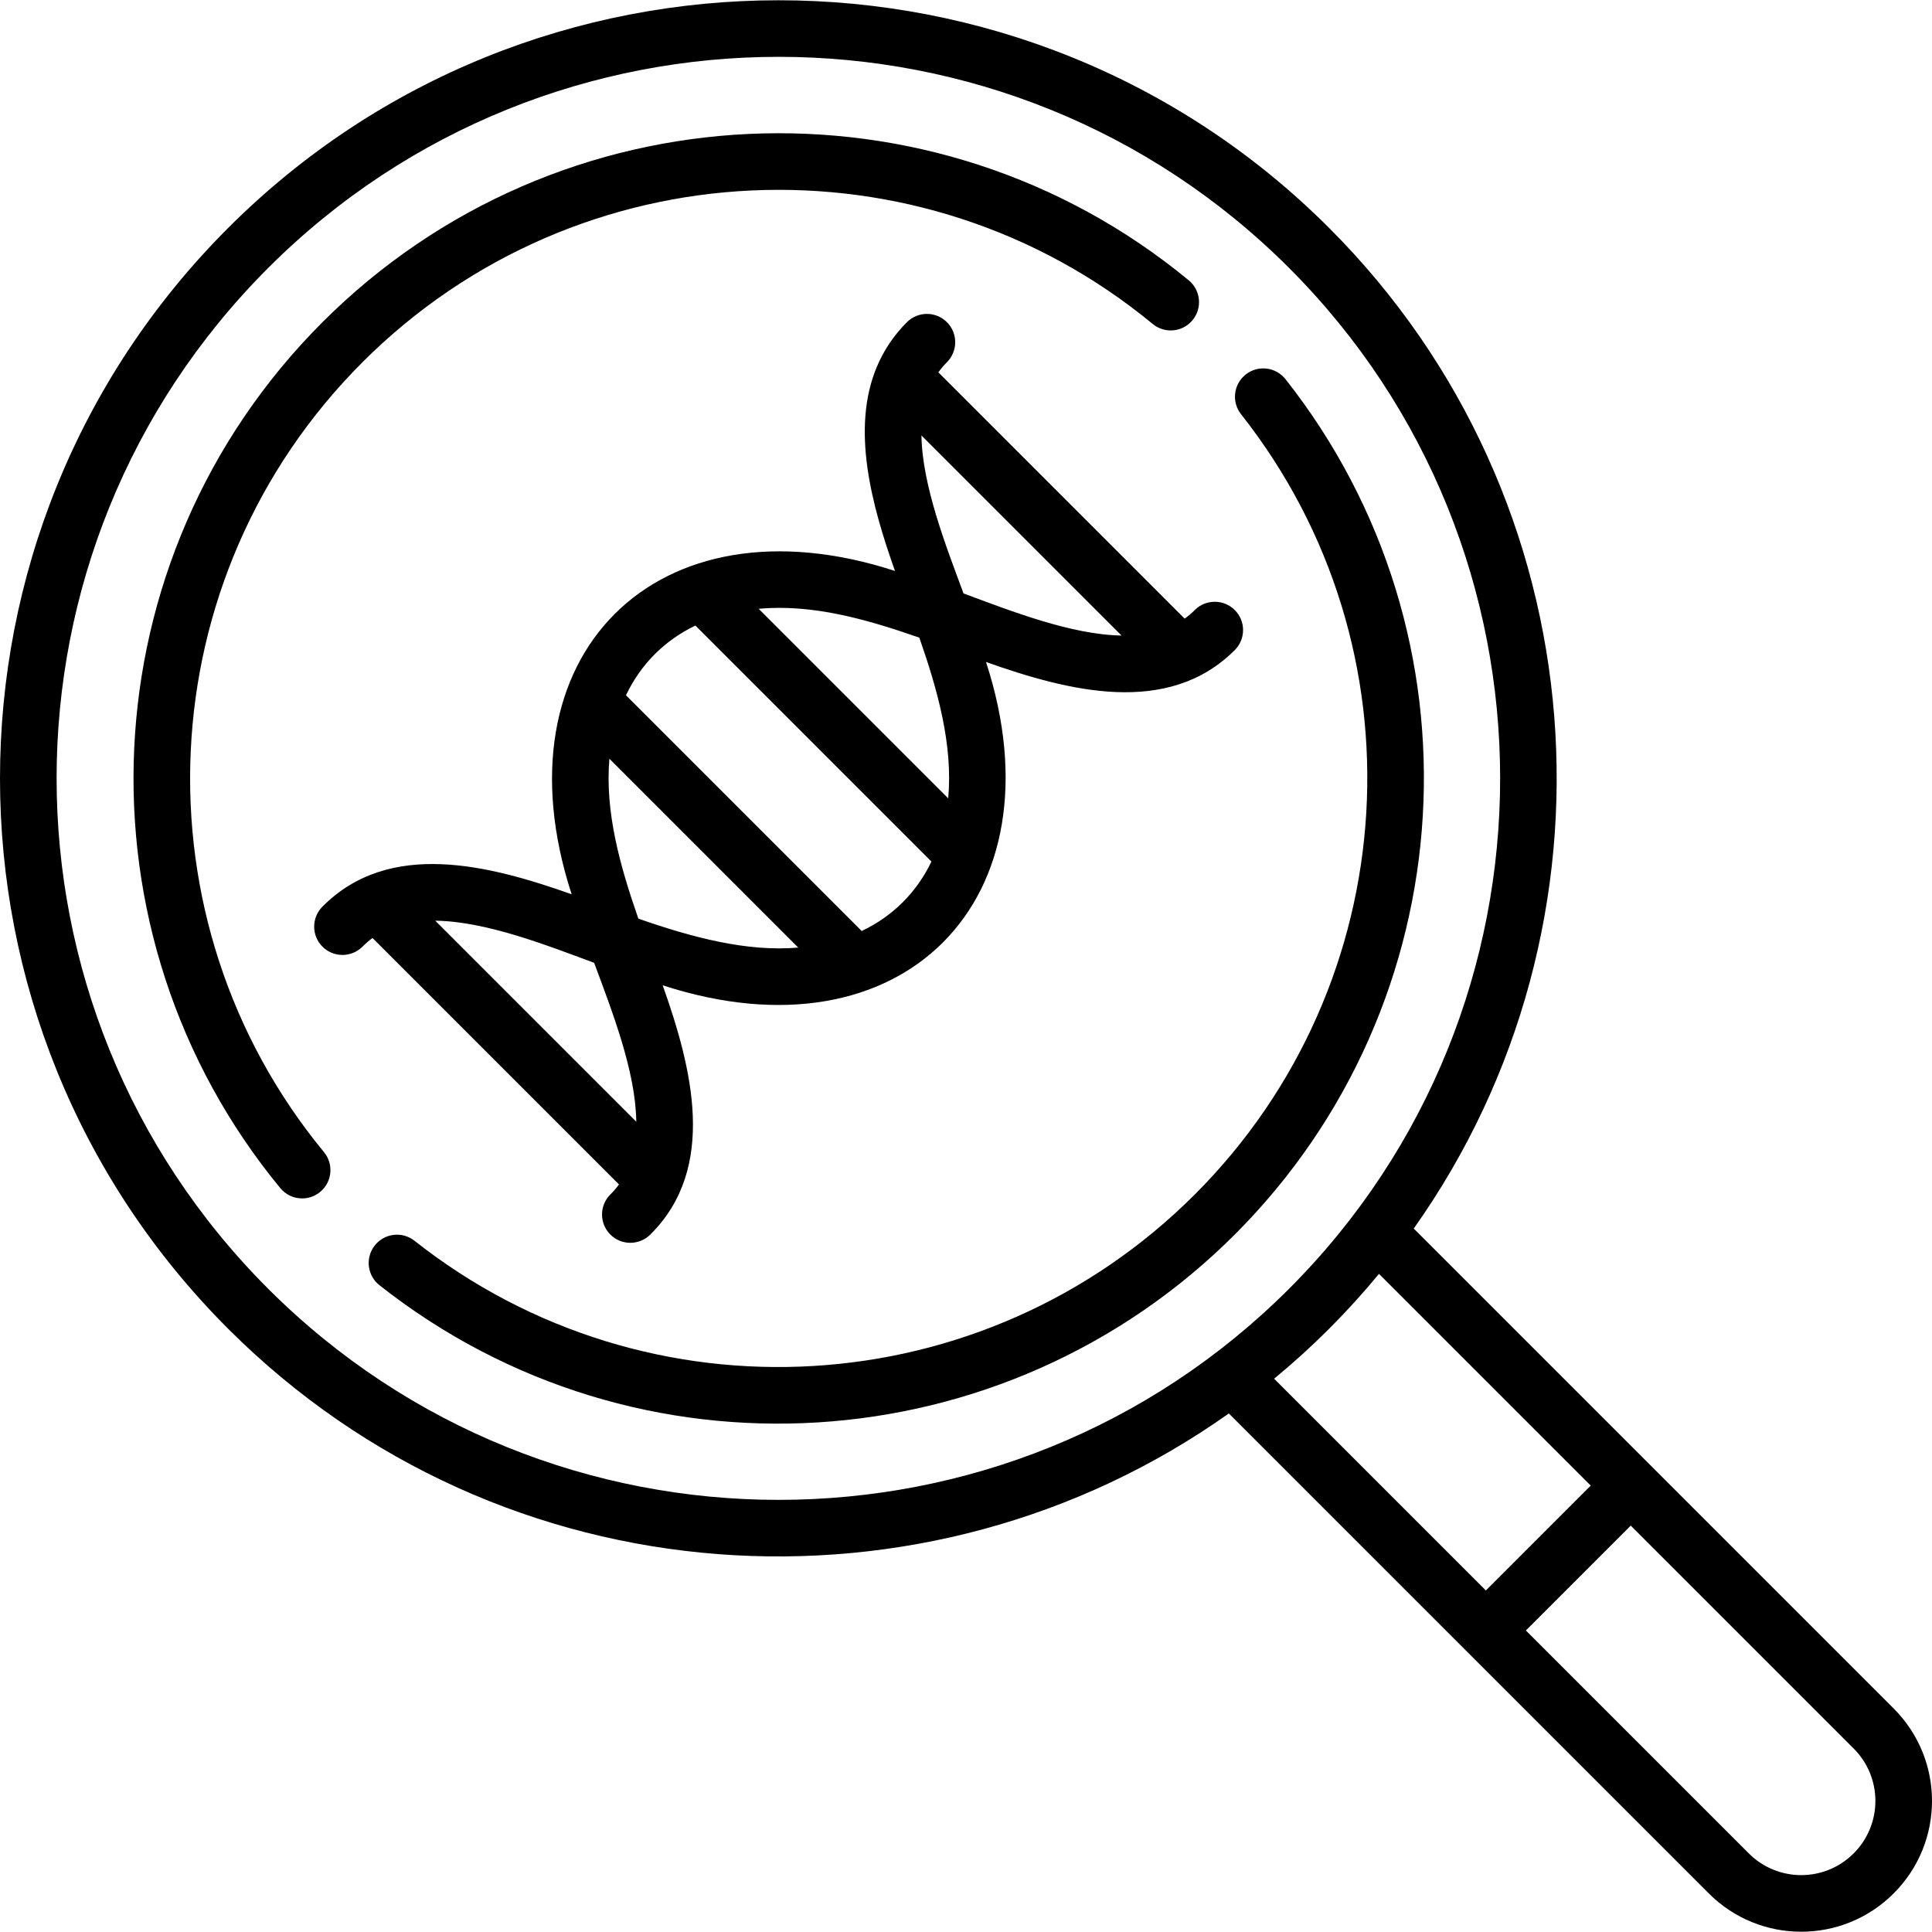 <svg id="Capa_1" enable-background="new 0 0 512 512" height="512" viewBox="0 0 512 512" width="512" xmlns="http://www.w3.org/2000/svg"><path d="m327.232 161.671c-2.929-2.927-7.677-2.928-10.606.001-.847.847-1.743 1.602-2.68 2.274l-65.274-65.274c.671-.938 1.426-1.833 2.274-2.681 2.928-2.928 2.929-7.677 0-10.605-2.929-2.929-7.677-2.928-10.606-.001-3.57 3.57-6.126 7.497-7.897 11.663-.016.039-.035.077-.051.116-6.95 16.51-1.36 36.814 4.792 54.146-63.212-20.592-106.299 22.41-85.689 85.686-21.834-7.75-48.362-14.618-66.071 3.305-2.911 2.946-2.883 7.694.063 10.605s7.695 2.881 10.605-.063c.831-.841 1.709-1.593 2.629-2.263l65.316 65.317c-.67.919-1.422 1.797-2.263 2.628-2.946 2.911-2.975 7.659-.063 10.605 2.909 2.943 7.656 2.977 10.605.063 17.926-17.711 11.053-44.244 3.302-66.079 63.506 20.686 106.221-22.653 85.688-85.681 21.75 7.72 48.191 14.581 65.925-3.156 2.93-2.929 2.929-7.678.001-10.606zm-71.885-4.401c-4.699-12.695-10.936-28.577-11.156-41.867l53.023 53.023c-13.301-.22-29.172-6.456-41.867-11.156zm-11.714 11.714c4.923 14.112 8.918 28.481 7.655 42.583l-50.238-50.238c14.196-1.272 28.285 2.667 42.583 7.655zm-75.012 128.283-53.271-53.272c13.365.15 29.378 6.45 42.107 11.163 4.719 12.745 11.014 28.765 11.164 42.109zm.55-53.821c-4.908-14.06-8.878-28.372-7.676-42.372l50.048 50.048c-13.719 1.178-28.261-2.751-42.372-7.676zm59.191 3.283-62.475-62.475c3.918-8.221 10.183-14.52 18.399-18.478l62.554 62.553c-3.952 8.206-10.245 14.477-18.478 18.4z"/><path d="m340.665 100.483c-2.568-3.252-7.284-3.804-10.533-1.239-3.251 2.567-3.805 7.282-1.239 10.533 48.924 61.966 43.651 150.861-12.266 206.778-55.916 55.918-144.811 61.191-206.778 12.266-3.251-2.567-7.967-2.012-10.533 1.239s-2.012 7.966 1.239 10.533c68.407 54.007 165.814 47.432 226.678-13.432 61.293-61.294 67.067-158.744 13.432-226.678z"/><path d="m96.061 95.99c57.189-57.19 148.018-60.813 209.42-10.134 3.194 2.636 7.921 2.184 10.557-1.01 2.636-3.195 2.184-7.921-1.01-10.557-67.454-55.674-166.998-51.478-229.572 11.095-62.672 62.673-66.651 162.165-11.173 229.479 1.483 1.799 3.629 2.729 5.791 2.729 1.679 0 3.368-.561 4.765-1.712 3.196-2.634 3.651-7.361 1.017-10.557-50.597-61.392-46.965-152.164 10.205-209.333z"/><path d="m501.843 452.769-127.191-127.192c57.122-80.497 49.654-193.092-22.433-265.18-80.436-80.435-211.314-80.435-291.749 0-80.62 80.622-80.633 211.117 0 291.75 72.531 72.531 185.158 79.217 265.179 22.432l127.192 127.191c13.539 13.541 35.459 13.544 49.003 0 13.541-13.539 13.542-35.458-.001-49.001zm-430.768-111.228c-74.758-74.756-74.77-195.768 0-270.538 74.587-74.587 195.948-74.59 270.538 0 74.587 74.588 74.587 195.951 0 270.538-74.576 74.577-195.939 74.601-270.538 0zm281.144 10.607c4.687-4.687 9.089-9.552 13.23-14.562l56.111 56.111-27.792 27.791-56.111-56.111c5.01-4.14 9.875-8.542 14.562-13.229zm139.019 139.018c-7.678 7.679-20.11 7.683-27.792 0l-59.072-59.072 27.792-27.791 59.072 59.072c7.68 7.68 7.681 20.111 0 27.791z"/></svg>